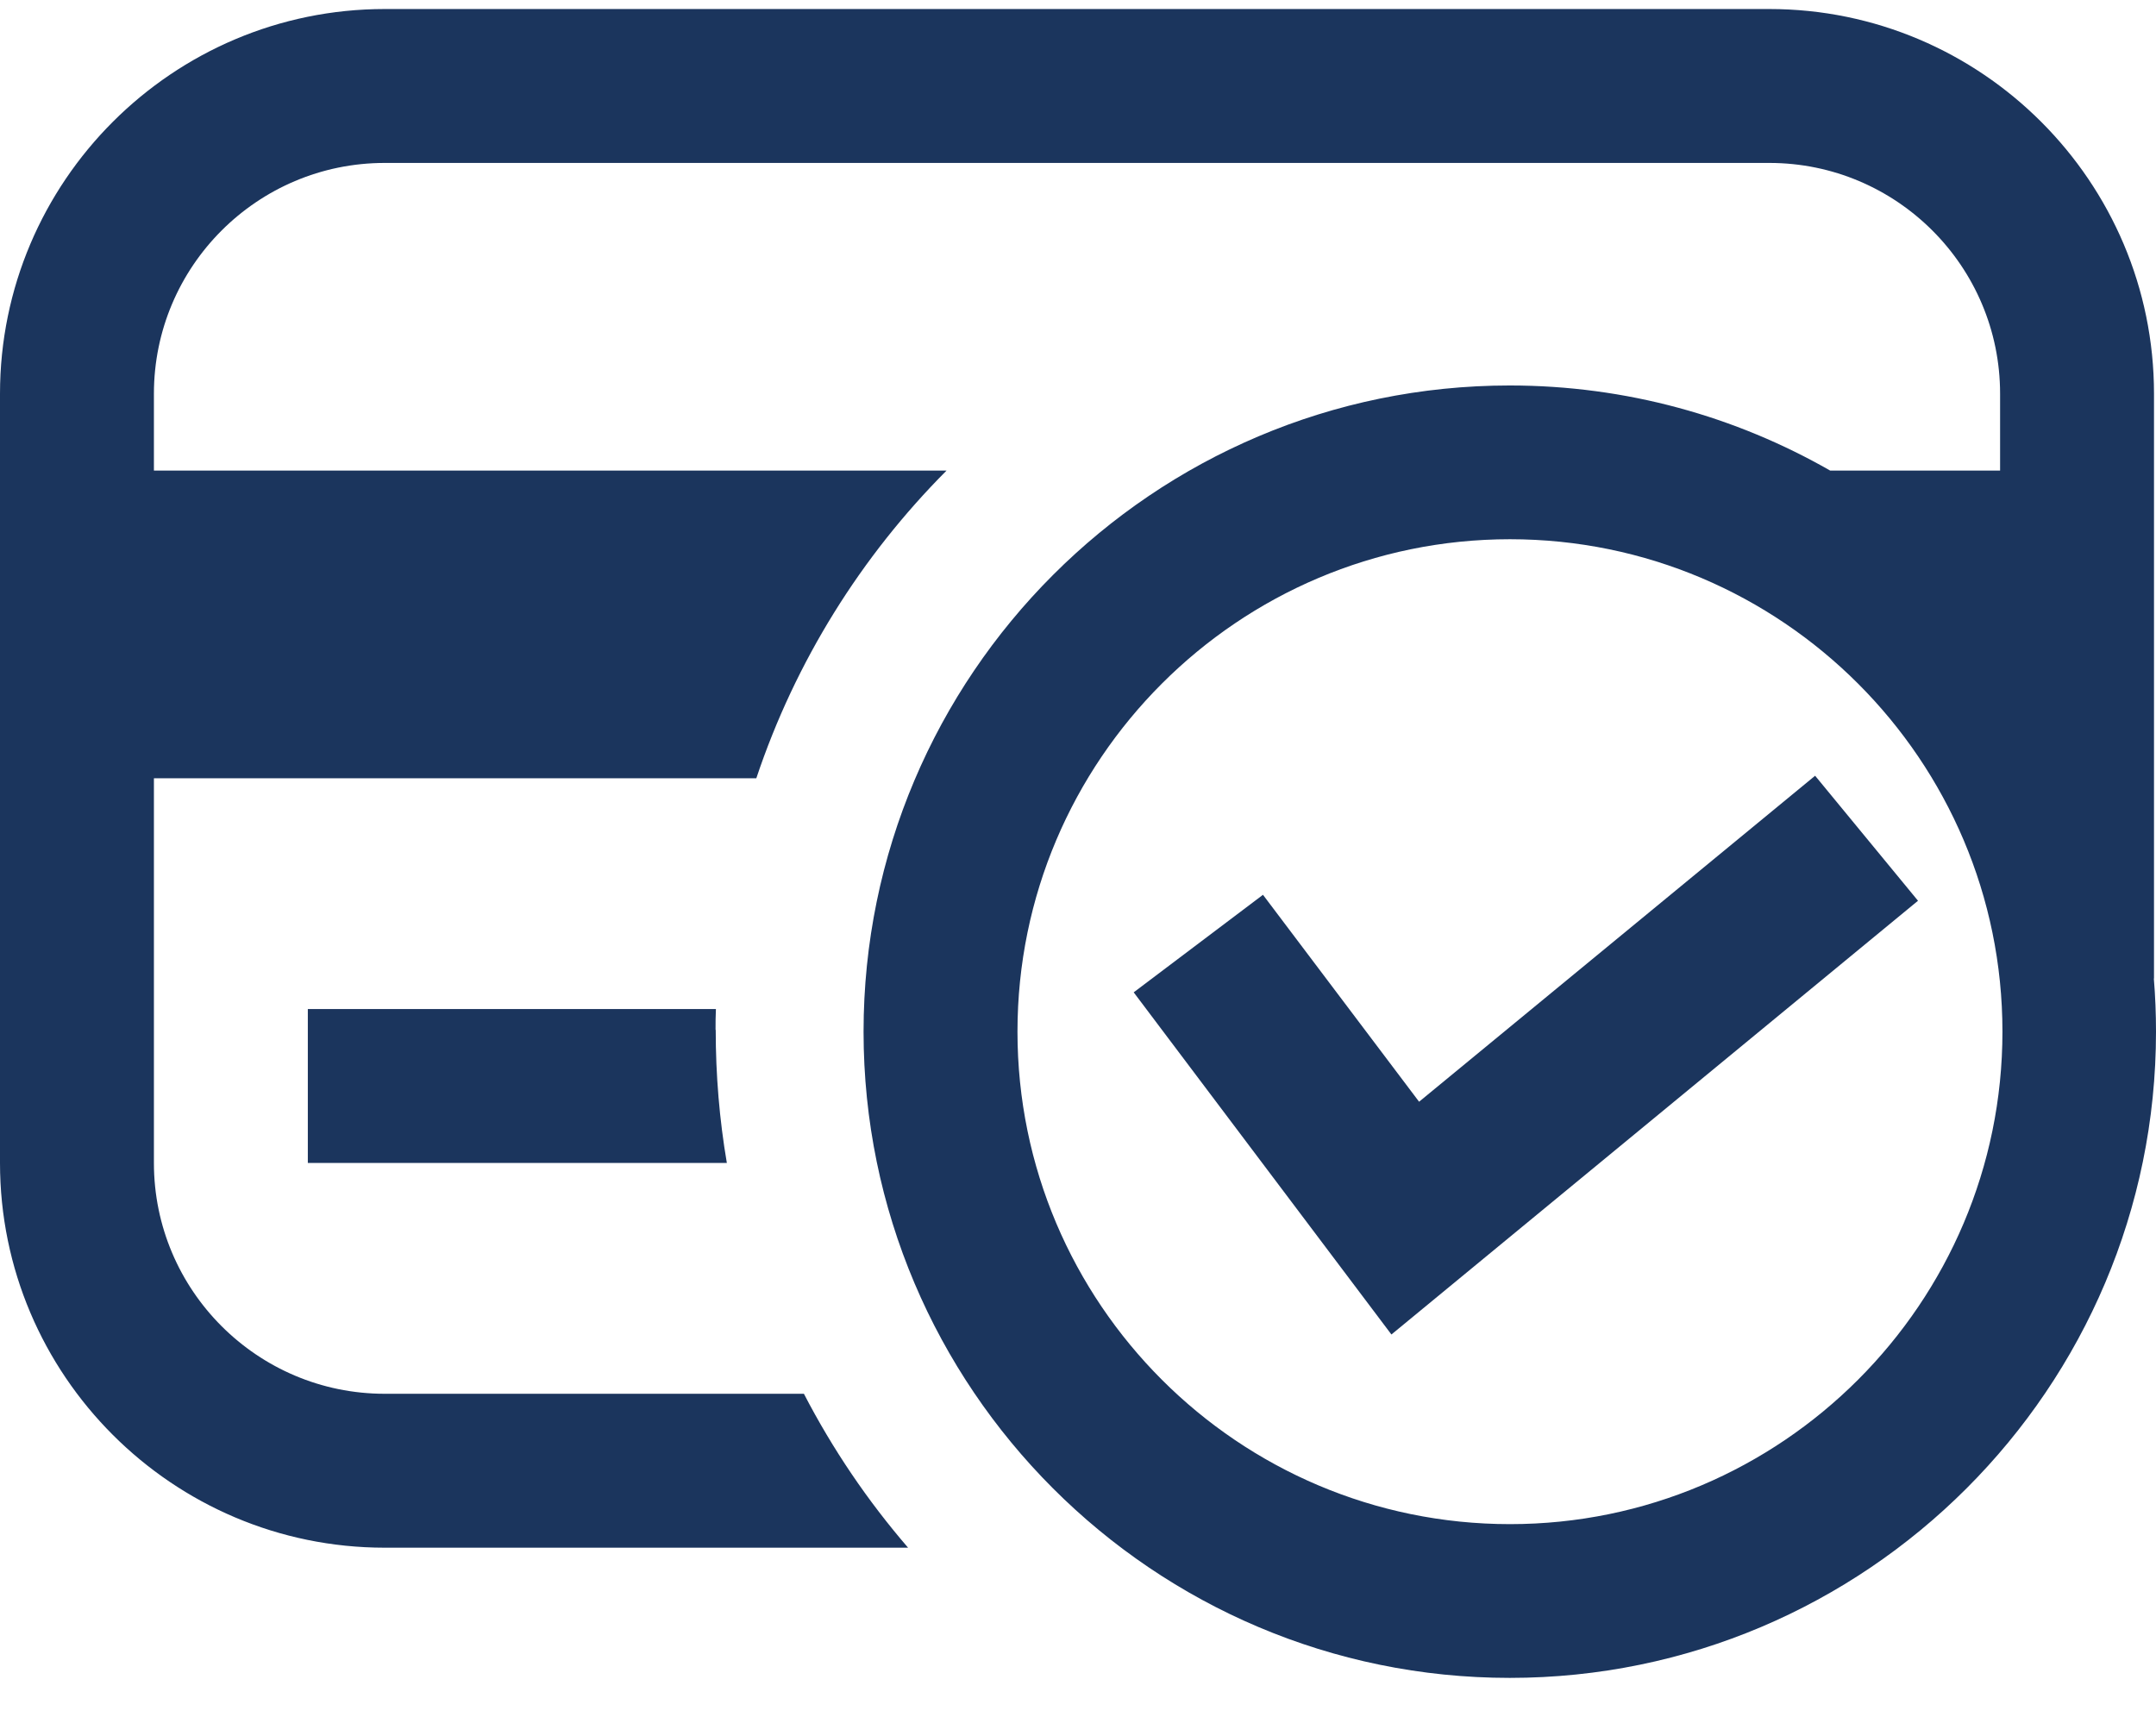 <svg width="54" height="43" viewBox="0 0 54 43" fill="none" xmlns="http://www.w3.org/2000/svg">
<path d="M17.922 25.795C17.922 25.62 17.922 25.449 17.931 25.273H7.71V29.129H18.205C18.02 28.044 17.926 26.929 17.926 25.795H17.922Z" fill="#1B355D"/>
<path d="M35.543 27.595L31.633 22.412L28.395 24.855L34.85 33.425L48.039 22.561L45.462 19.43L35.543 27.595Z" fill="#1B355D"/>
<path d="M53.95 24.509V9.862C53.95 4.549 49.627 0.226 44.315 0.226H9.636C4.323 0.226 0 4.549 0 9.862V29.129C0 34.442 4.323 38.765 9.636 38.765H22.744C21.732 37.591 20.855 36.3 20.135 34.91H9.636C6.446 34.91 3.855 32.318 3.855 29.129V19.493H18.943C19.924 16.56 21.57 13.933 23.707 11.787H3.855V9.862C3.855 6.672 6.446 4.081 9.636 4.081H44.315C47.504 4.081 50.095 6.672 50.095 9.862V11.787H45.84C43.474 10.433 40.734 9.655 37.814 9.655C28.889 9.655 21.629 16.916 21.629 25.84C21.629 34.766 28.889 42.026 37.814 42.026C46.739 42.026 54 34.766 54 25.84C54 25.391 53.982 24.945 53.946 24.509H53.95ZM37.819 38.175C31.017 38.175 25.484 32.642 25.484 25.84C25.484 19.039 31.017 13.506 37.819 13.506C44.621 13.506 50.154 19.039 50.154 25.84C50.154 32.642 44.621 38.175 37.819 38.175Z" fill="#1B355D"/>
</svg>
